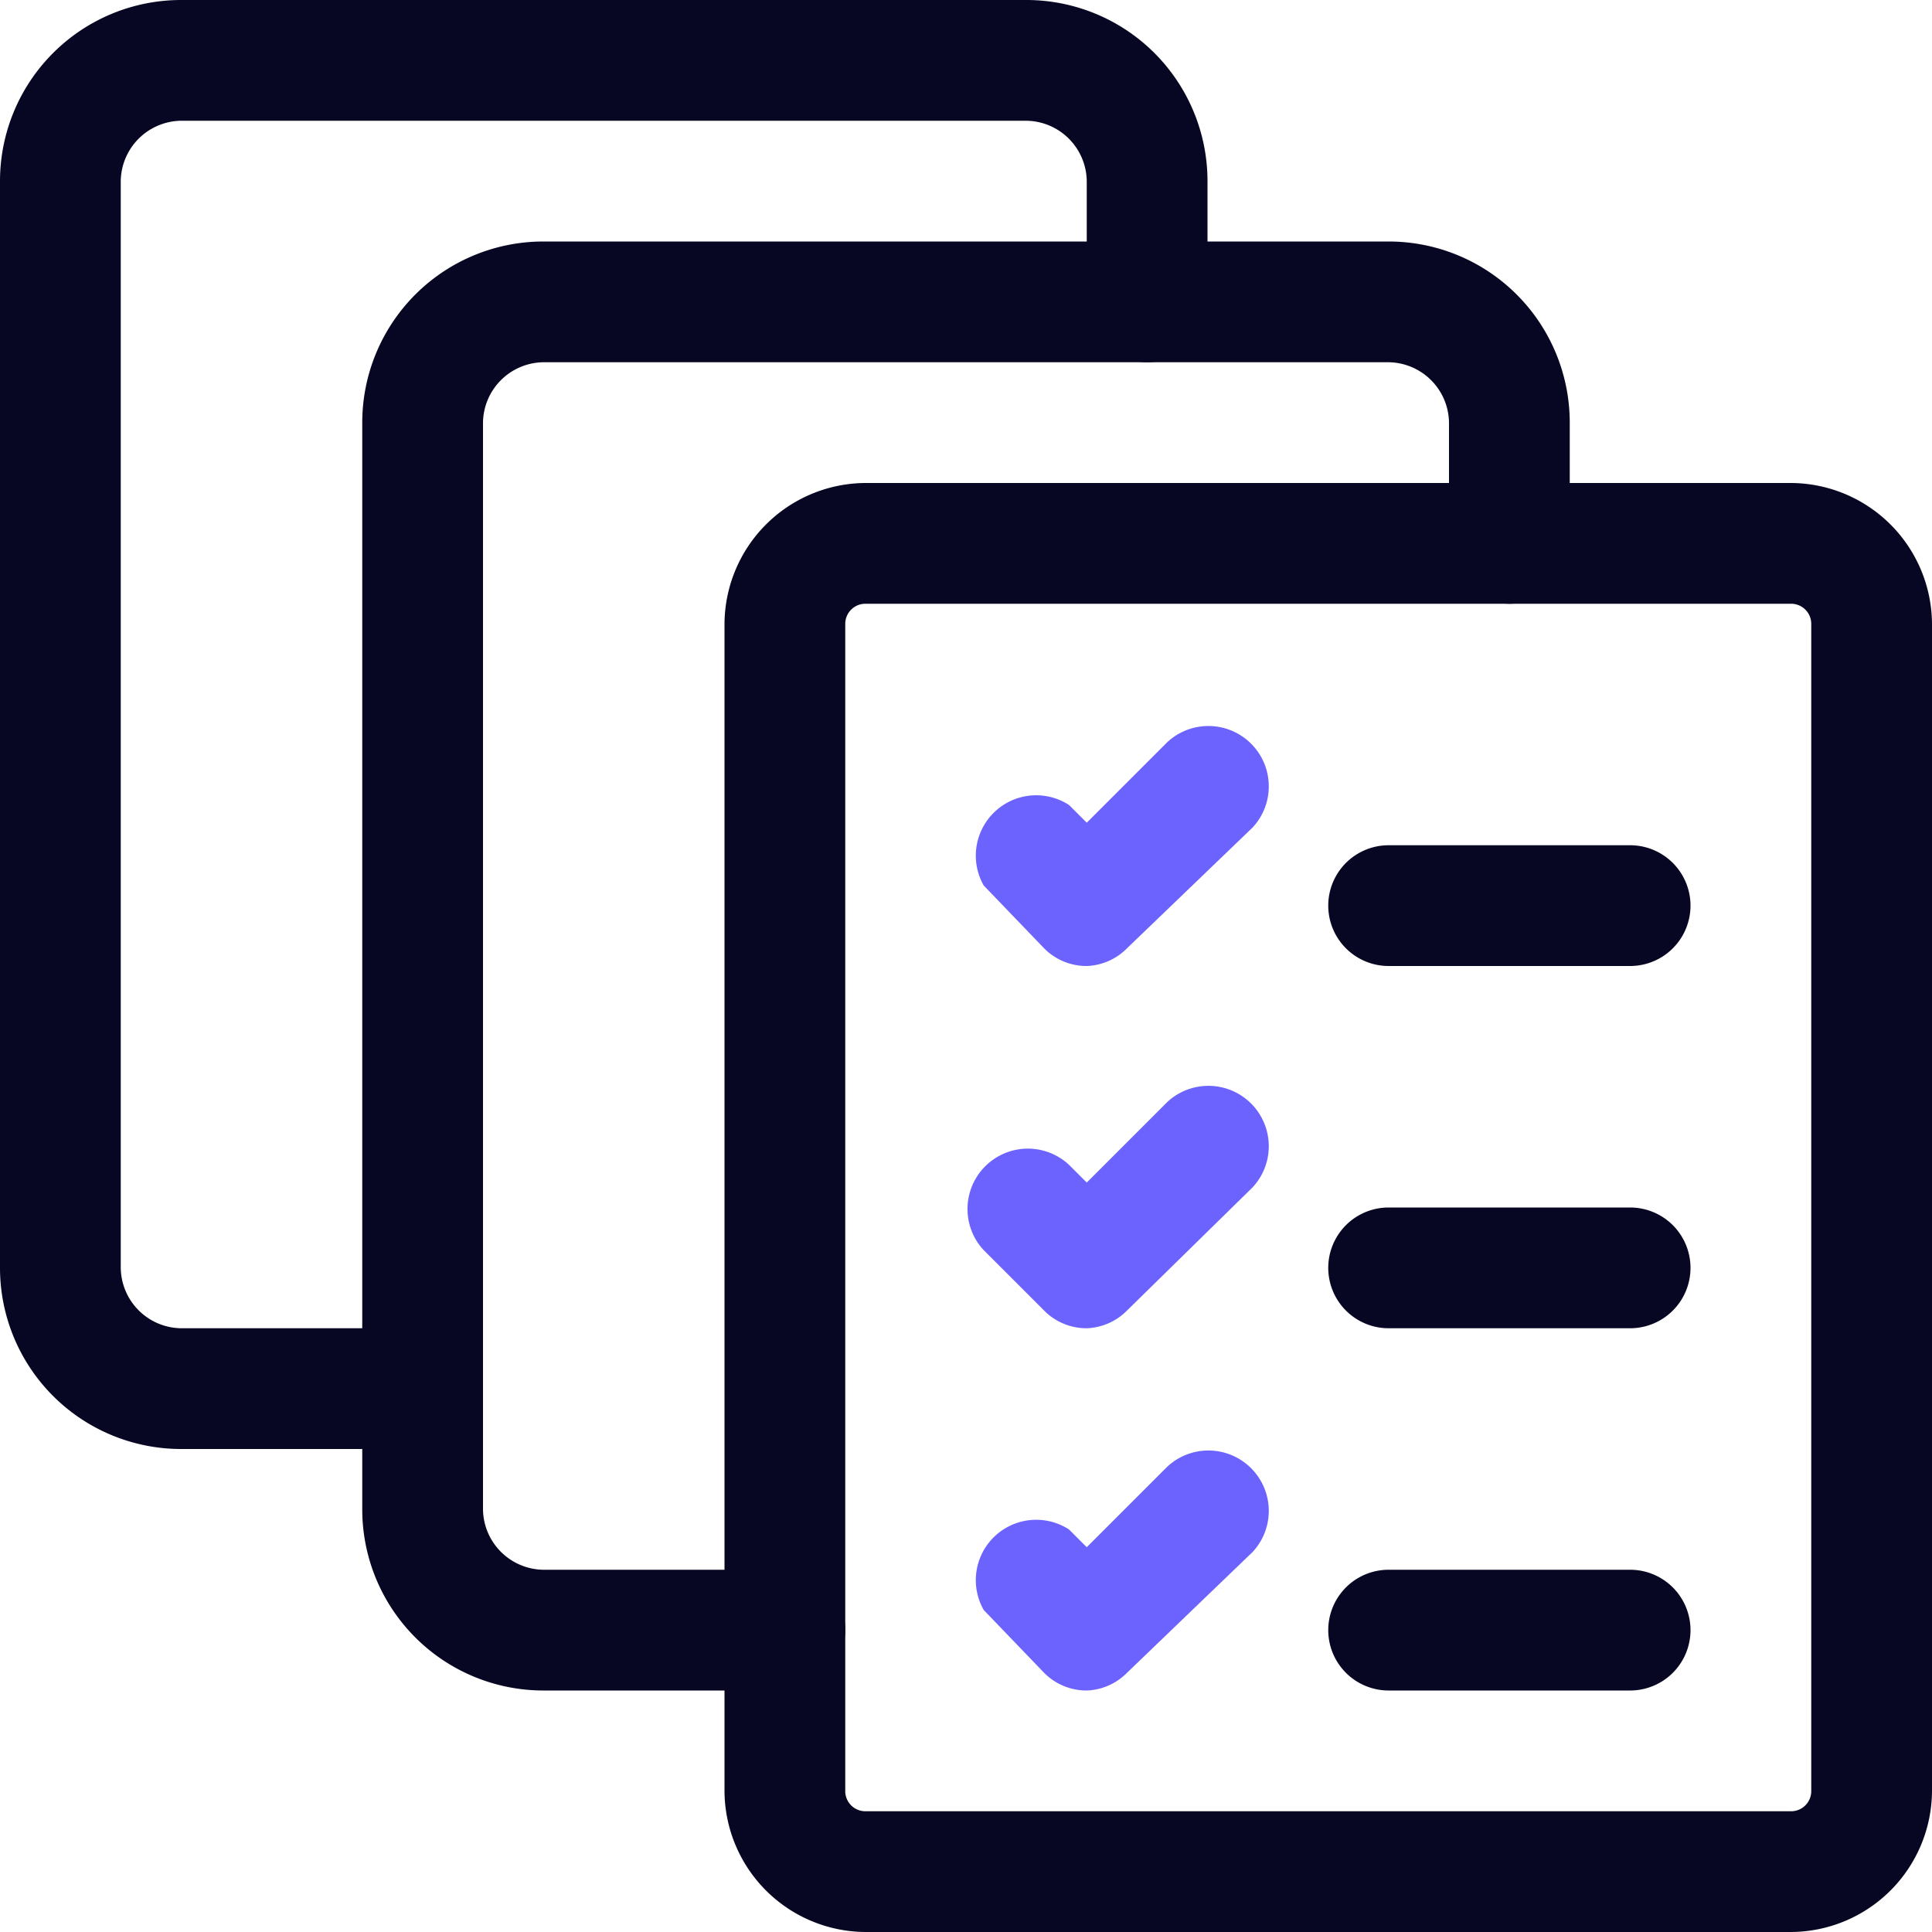 <?xml version="1.0" encoding="utf-8"?>
<svg xmlns="http://www.w3.org/2000/svg" viewBox="0 0 24 24"><g id="Calque_2" data-name="Calque 2"><g id="Icons"><g id="Work-Office-Companies_Tasks_task-list-multiple" data-name="Work-Office-Companies / Tasks / task-list-multiple"><g id="Group_88" data-name="Group 88"><g id="task-list-multiple"><path d="M22.25,24H10.75A1.76,1.76,0,0,1,9,22.25V7.75A1.76,1.76,0,0,1,10.75,6h11.5A1.76,1.76,0,0,1,24,7.75v14.5A1.76,1.76,0,0,1,22.25,24ZM10.75,7.5a.25.25,0,0,0-.25.25v14.5a.25.25,0,0,0,.25.25h11.5a.25.25,0,0,0,.25-.25V7.75a.25.25,0,0,0-.25-.25Z" fill="#070723"/><path d="M9.75,21h-3A2.25,2.25,0,0,1,4.5,18.75V5.25A2.25,2.25,0,0,1,6.75,3h10.5A2.25,2.25,0,0,1,19.5,5.25v1.5a.75.75,0,0,1-1.5,0V5.25a.76.76,0,0,0-.75-.75H6.75A.76.76,0,0,0,6,5.25v13.5a.76.76,0,0,0,.75.75h3a.75.75,0,0,1,0,1.5Z" fill="#070723"/><path d="M5.25,18h-3A2.25,2.25,0,0,1,0,15.75V2.25A2.25,2.25,0,0,1,2.25,0h10.5A2.25,2.25,0,0,1,15,2.25v1.5a.75.75,0,0,1-1.5,0V2.25a.76.76,0,0,0-.75-.75H2.25a.76.76,0,0,0-.75.75v13.5a.76.76,0,0,0,.75.75h3a.75.75,0,0,1,0,1.5Z" fill="#070723"/><path d="M20.25,12h-3a.75.75,0,0,1,0-1.5h3a.75.75,0,0,1,0,1.5Z" fill="#070723"/><path d="M13.5,12a.74.74,0,0,1-.53-.22L12.22,11A.75.75,0,0,1,13.28,10l.22.22,1-1a.75.75,0,0,1,1.06,1.06L14,11.78A.74.74,0,0,1,13.5,12Z" fill="#6c63ff"/><path d="M20.25,16.5h-3a.75.75,0,0,1,0-1.5h3a.75.75,0,0,1,0,1.5Z" fill="#070723"/><path d="M13.5,16.5a.74.74,0,0,1-.53-.22l-.75-.75a.75.75,0,0,1,1.06-1.06l.22.22,1-1a.75.75,0,0,1,1.06,1.06L14,16.28A.74.74,0,0,1,13.5,16.5Z" fill="#6c63ff"/><path d="M20.25,21h-3a.75.75,0,0,1,0-1.5h3a.75.75,0,0,1,0,1.5Z" fill="#070723"/><path d="M13.5,21a.74.74,0,0,1-.53-.22L12.22,20A.75.75,0,0,1,13.28,19l.22.22,1-1a.75.75,0,0,1,1.06,1.06L14,20.78A.74.74,0,0,1,13.5,21Z" fill="#6c63ff"/></g></g></g></g></g></svg>
